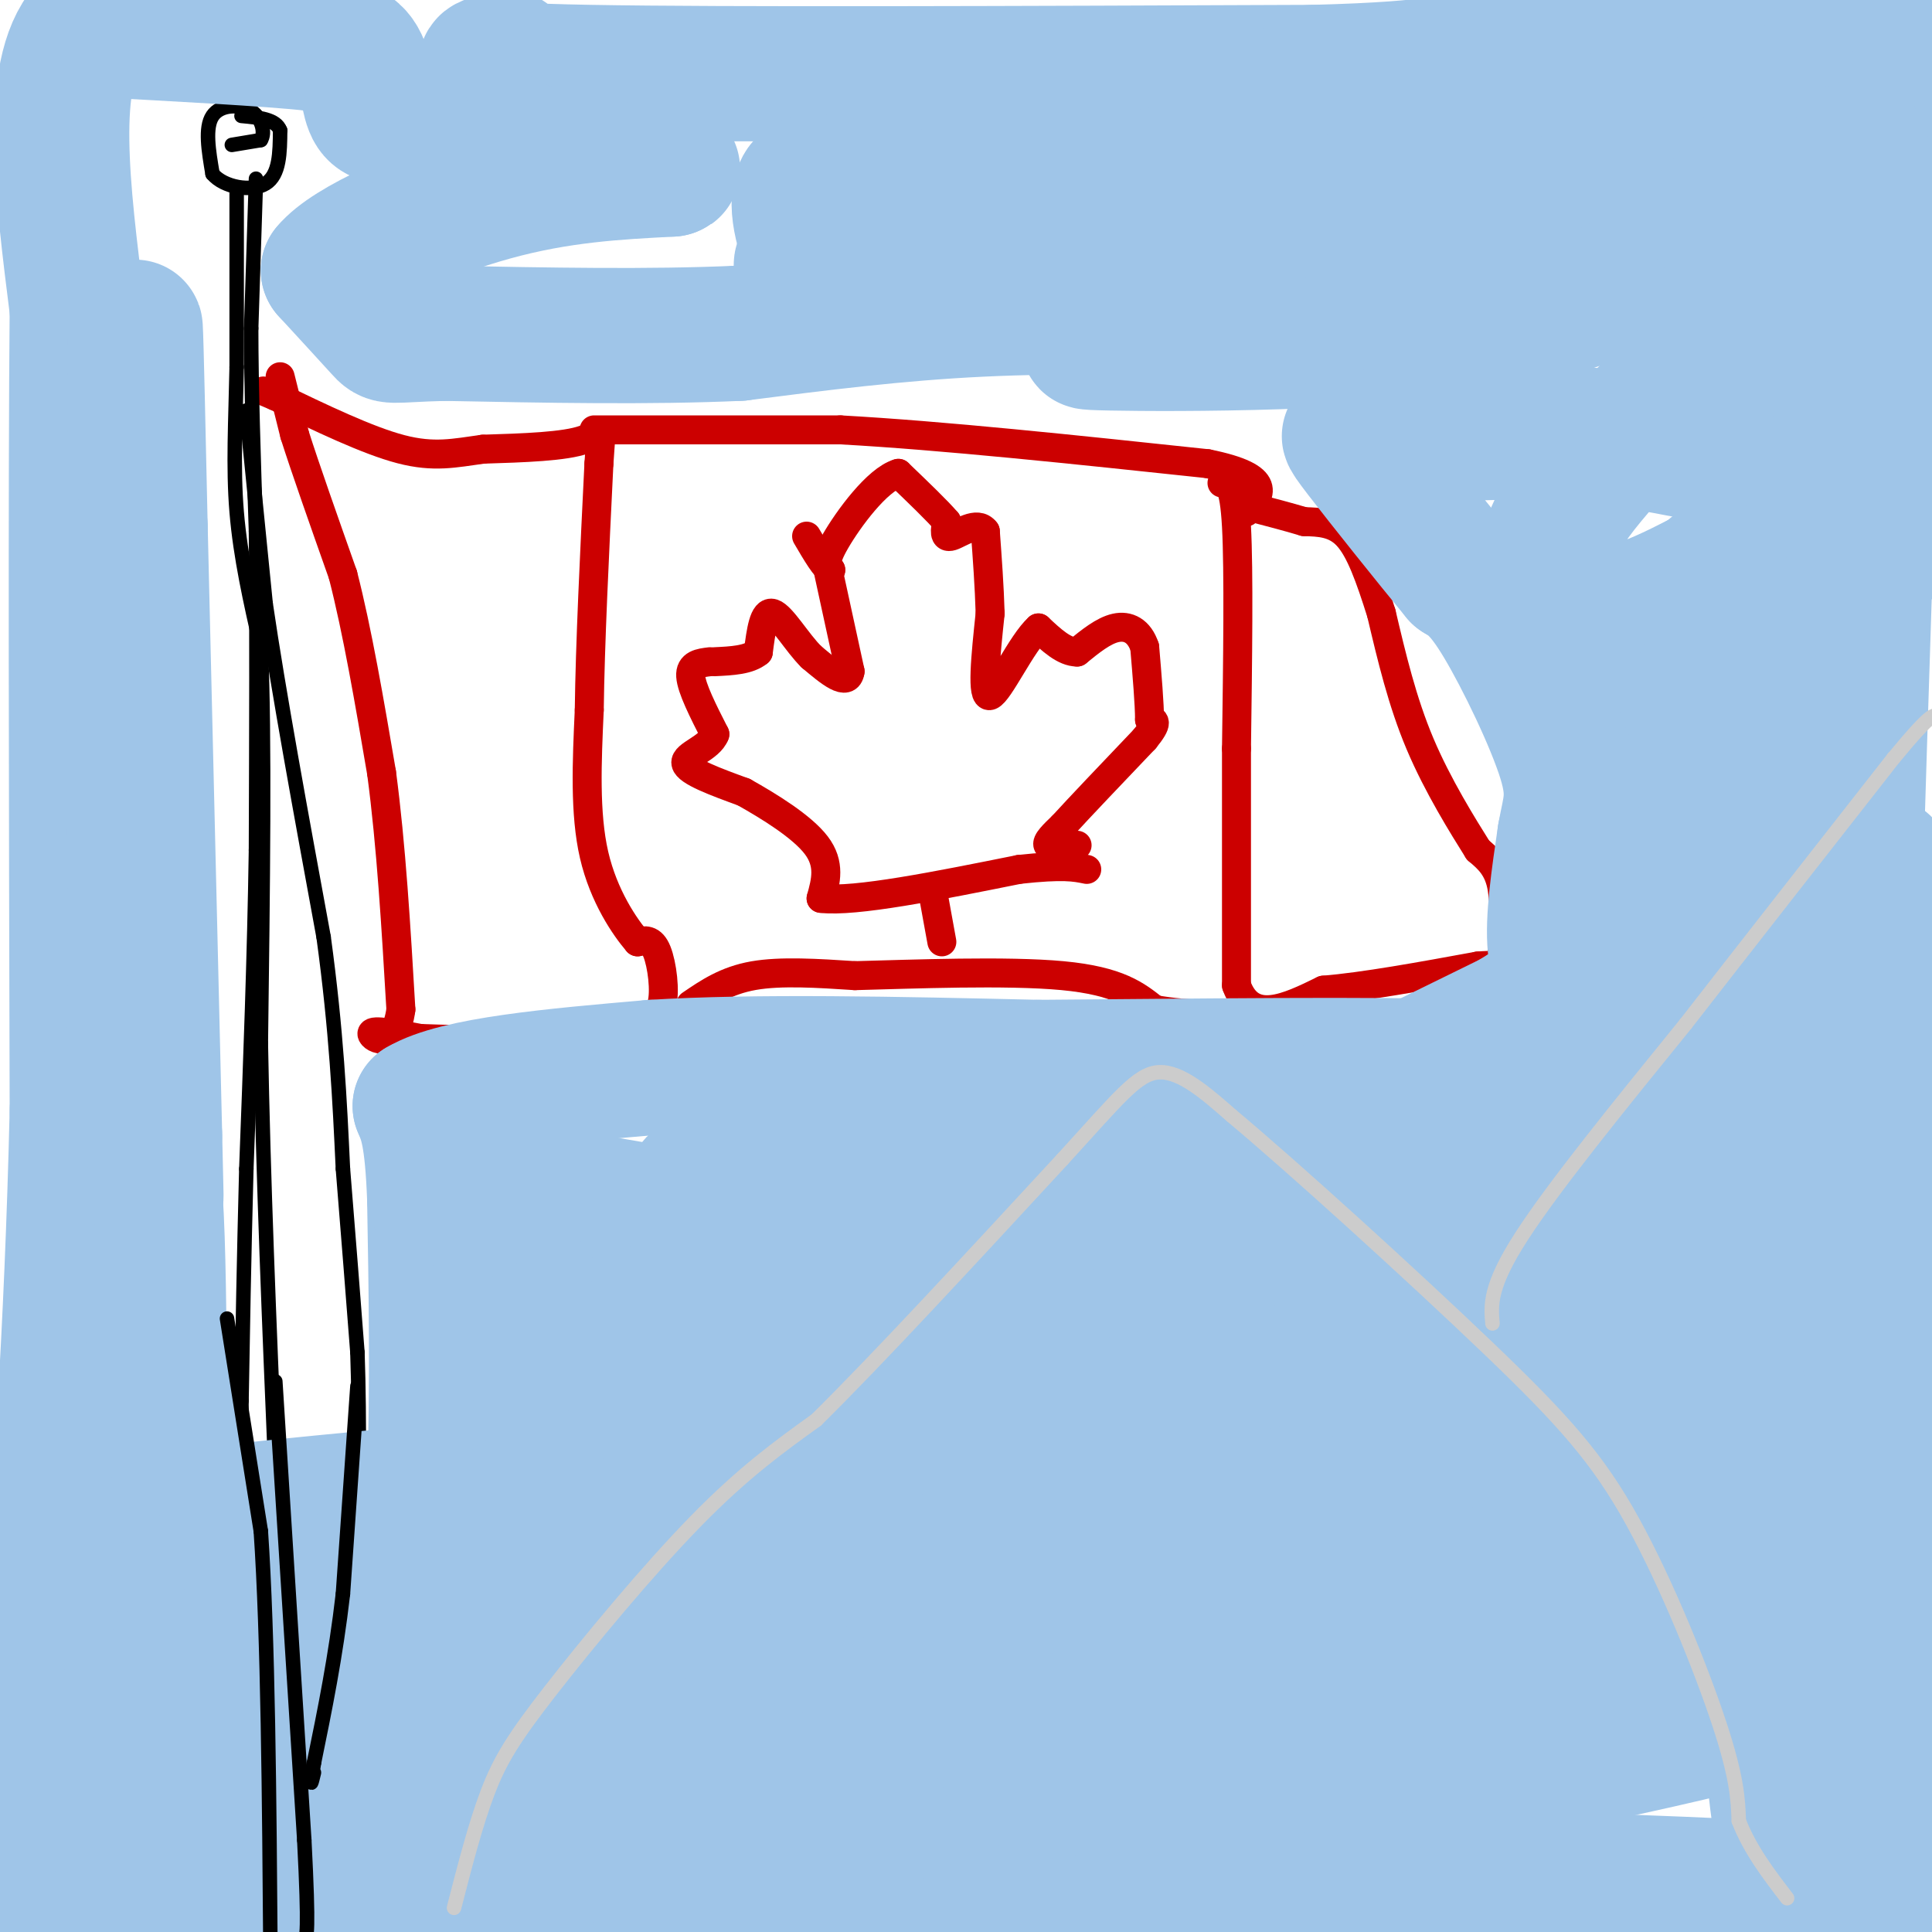 <svg viewBox='0 0 400 400' version='1.1' xmlns='http://www.w3.org/2000/svg' xmlns:xlink='http://www.w3.org/1999/xlink'><g fill='none' stroke='#cc0000' stroke-width='6' stroke-linecap='round' stroke-linejoin='round'><path d='M58,78c0.000,0.000 3.000,12.000 3,12'/><path d='M61,90c2.167,6.833 6.083,17.917 10,29'/><path d='M71,119c3.000,11.667 5.500,26.333 8,41'/><path d='M79,160c2.000,15.000 3.000,32.000 4,49'/><path d='M83,209c-1.156,8.689 -6.044,5.911 -6,5c0.044,-0.911 5.022,0.044 10,1'/><path d='M87,215c8.667,0.333 25.333,0.667 34,0c8.667,-0.667 9.333,-2.333 10,-4'/><path d='M131,211c2.917,-0.667 5.208,-0.333 6,-3c0.792,-2.667 0.083,-8.333 -1,-11c-1.083,-2.667 -2.542,-2.333 -4,-2'/><path d='M132,195c-2.578,-2.978 -7.022,-9.422 -9,-18c-1.978,-8.578 -1.489,-19.289 -1,-30'/><path d='M122,147c0.167,-13.500 1.083,-32.250 2,-51'/><path d='M124,96c0.578,-9.133 1.022,-6.467 -3,-5c-4.022,1.467 -12.511,1.733 -21,2'/><path d='M100,93c-5.889,0.800 -10.111,1.800 -17,0c-6.889,-1.800 -16.444,-6.400 -26,-11'/><path d='M57,82c-4.333,-1.833 -2.167,-0.917 0,0'/><path d='M253,100c1.250,-0.083 2.500,-0.167 3,9c0.500,9.167 0.250,27.583 0,46'/><path d='M256,155c0.000,15.833 0.000,32.417 0,49'/><path d='M256,204c3.000,8.333 10.500,4.667 18,1'/><path d='M274,205c8.333,-0.667 20.167,-2.833 32,-5'/><path d='M306,200c6.024,-0.488 5.083,0.792 5,-2c-0.083,-2.792 0.690,-9.655 0,-14c-0.690,-4.345 -2.845,-6.173 -5,-8'/><path d='M306,176c-3.089,-4.933 -8.311,-13.267 -12,-22c-3.689,-8.733 -5.844,-17.867 -8,-27'/><path d='M286,127c-2.400,-7.622 -4.400,-13.178 -7,-16c-2.600,-2.822 -5.800,-2.911 -9,-3'/><path d='M270,108c-3.333,-1.000 -7.167,-2.000 -11,-3'/><path d='M123,89c0.000,0.000 51.000,0.000 51,0'/><path d='M174,89c21.167,1.167 48.583,4.083 76,7'/><path d='M250,96c14.000,2.833 11.000,6.417 8,10'/><path d='M143,208c3.667,-2.500 7.333,-5.000 13,-6c5.667,-1.000 13.333,-0.500 21,0'/><path d='M177,202c11.978,-0.311 31.422,-1.089 43,0c11.578,1.089 15.289,4.044 19,7'/><path d='M239,209c7.167,1.333 15.583,1.167 24,1'/><path d='M171,116c0.000,0.000 5.000,23.000 5,23'/><path d='M176,139c-0.500,3.333 -4.250,0.167 -8,-3'/><path d='M168,136c-2.889,-2.822 -6.111,-8.378 -8,-9c-1.889,-0.622 -2.444,3.689 -3,8'/><path d='M157,135c-2.000,1.667 -5.500,1.833 -9,2'/><path d='M147,137c-2.083,0.250 -4.167,0.500 -4,3c0.167,2.500 2.583,7.250 5,12'/><path d='M148,152c-1.089,2.933 -6.311,4.267 -6,6c0.311,1.733 6.156,3.867 12,6'/><path d='M154,164c5.156,2.889 12.044,7.111 15,11c2.956,3.889 1.978,7.444 1,11'/><path d='M170,186c7.000,0.833 24.000,-2.583 41,-6'/><path d='M211,180c9.167,-1.000 11.583,-0.500 14,0'/><path d='M193,184c0.000,0.000 2.000,11.000 2,11'/><path d='M223,175c-2.750,0.333 -5.500,0.667 -6,0c-0.500,-0.667 1.250,-2.333 3,-4'/><path d='M220,171c3.333,-3.667 10.167,-10.833 17,-18'/><path d='M237,153c3.000,-3.667 2.000,-3.833 1,-4'/><path d='M238,149c0.000,-3.167 -0.500,-9.083 -1,-15'/><path d='M237,134c-1.133,-3.444 -3.467,-4.556 -6,-4c-2.533,0.556 -5.267,2.778 -8,5'/><path d='M223,135c-2.667,0.000 -5.333,-2.500 -8,-5'/><path d='M215,130c-3.467,3.089 -8.133,13.311 -10,14c-1.867,0.689 -0.933,-8.156 0,-17'/><path d='M205,127c-0.167,-5.667 -0.583,-11.333 -1,-17'/><path d='M204,110c-1.667,-2.289 -5.333,0.489 -7,1c-1.667,0.511 -1.333,-1.244 -1,-3'/><path d='M196,108c-1.833,-2.167 -5.917,-6.083 -10,-10'/><path d='M186,98c-4.400,1.289 -10.400,9.511 -13,14c-2.600,4.489 -1.800,5.244 -1,6'/><path d='M172,118c-1.000,-0.167 -3.000,-3.583 -5,-7'/></g>
<g fill='none' stroke='#000000' stroke-width='3' stroke-linecap='round' stroke-linejoin='round'><path d='M48,30c0.000,0.000 6.000,-1.000 6,-1'/><path d='M54,29c0.952,-1.429 0.333,-4.500 -2,-6c-2.333,-1.500 -6.381,-1.429 -8,1c-1.619,2.429 -0.810,7.214 0,12'/><path d='M44,36c2.311,2.800 8.089,3.800 11,2c2.911,-1.800 2.956,-6.400 3,-11'/><path d='M58,27c-0.833,-2.333 -4.417,-2.667 -8,-3'/><path d='M49,39c0.000,0.000 0.000,37.000 0,37'/><path d='M49,76c-0.222,11.178 -0.778,20.622 0,30c0.778,9.378 2.889,18.689 5,28'/><path d='M54,134c0.833,18.333 0.417,50.167 0,82'/><path d='M54,216c0.500,28.333 1.750,58.167 3,88'/><path d='M57,304c0.833,27.667 1.417,52.833 2,78'/><path d='M59,382c-0.167,15.333 -1.583,14.667 -3,14'/><path d='M53,37c0.000,0.000 -1.000,31.000 -1,31'/><path d='M52,68c0.000,12.167 0.500,27.083 1,42'/><path d='M53,110c0.167,18.000 0.083,42.000 0,66'/><path d='M53,176c-0.333,22.000 -1.167,44.000 -2,66'/><path d='M51,242c-0.500,19.000 -0.750,33.500 -1,48'/><path d='M50,290c-0.167,13.667 -0.083,23.833 0,34'/><path d='M50,324c0.489,12.178 1.711,25.622 0,40c-1.711,14.378 -6.356,29.689 -11,45'/><path d='M51,85c0.000,0.000 4.000,40.000 4,40'/><path d='M55,125c2.667,18.167 7.333,43.583 12,69'/><path d='M67,194c2.667,19.500 3.333,33.750 4,48'/><path d='M71,242c1.167,14.333 2.083,26.167 3,38'/><path d='M74,280c0.500,14.333 0.250,31.167 0,48'/><path d='M74,328c-0.500,17.667 -1.750,37.833 -3,58'/><path d='M71,386c-0.556,13.200 -0.444,17.200 -1,18c-0.556,0.800 -1.778,-1.600 -3,-4'/><path d='M67,400c-0.500,-1.500 -0.250,-3.250 0,-5'/></g>
<g fill='none' stroke='#9fc5e8' stroke-width='28' stroke-linecap='round' stroke-linejoin='round'><path d='M105,12c-5.417,1.250 -10.833,2.500 17,3c27.833,0.500 88.917,0.250 150,0'/><path d='M272,15c28.933,-0.756 26.267,-2.644 38,-3c11.733,-0.356 37.867,0.822 64,2'/><path d='M374,14c1.008,2.925 -28.472,9.238 -57,13c-28.528,3.762 -56.104,4.974 -82,10c-25.896,5.026 -50.113,13.864 -61,17c-10.887,3.136 -8.443,0.568 -6,-2'/><path d='M168,52c-2.003,-3.754 -4.011,-12.140 -1,-14c3.011,-1.860 11.041,2.807 40,4c28.959,1.193 78.845,-1.088 108,0c29.155,1.088 37.577,5.544 46,10'/><path d='M361,52c14.643,2.238 28.250,2.833 16,3c-12.250,0.167 -50.357,-0.095 -76,2c-25.643,2.095 -38.821,6.548 -52,11'/><path d='M249,68c-16.512,2.357 -31.792,2.750 -19,3c12.792,0.250 53.655,0.357 79,-4c25.345,-4.357 35.173,-13.179 45,-22'/><path d='M354,45c10.917,-9.952 15.708,-23.833 23,-32c7.292,-8.167 17.083,-10.619 21,-11c3.917,-0.381 1.958,1.310 0,3'/><path d='M398,5c-0.400,6.911 -1.400,22.689 0,42c1.400,19.311 5.200,42.156 9,65'/><path d='M404,213c-7.750,10.167 -15.500,20.333 -19,23c-3.500,2.667 -2.750,-2.167 -2,-7'/><path d='M383,229c0.167,-19.000 1.583,-63.000 3,-107'/><path d='M386,122c0.500,-32.500 0.250,-60.250 0,-88'/><path d='M386,34c-1.289,-11.378 -4.511,4.178 -8,38c-3.489,33.822 -7.244,85.911 -11,138'/><path d='M367,210c-1.333,28.333 0.833,30.167 3,32'/><path d='M370,242c-8.500,3.333 -31.250,-4.333 -54,-12'/><path d='M316,230c-12.500,-3.333 -16.750,-5.667 -21,-8'/><path d='M295,222c5.333,-3.167 29.167,-7.083 53,-11'/><path d='M348,211c7.444,-21.444 -0.444,-69.556 -2,-66c-1.556,3.556 3.222,58.778 8,114'/><path d='M354,259c2.207,18.147 3.726,6.514 6,25c2.274,18.486 5.305,67.093 8,89c2.695,21.907 5.056,17.116 6,22c0.944,4.884 0.472,19.442 0,34'/><path d='M376,382c-1.156,-95.422 -2.311,-190.844 -3,-175c-0.689,15.844 -0.911,142.956 -1,193c-0.089,50.044 -0.044,23.022 0,-4'/><path d='M372,396c0.578,-50.444 2.022,-174.556 3,-182c0.978,-7.444 1.489,101.778 2,211'/><path d='M382,380c3.250,-101.750 6.500,-203.500 8,-201c1.500,2.500 1.250,109.250 1,216'/><path d='M391,395c-33.333,35.833 -117.167,17.417 -201,-1'/><path d='M190,394c-60.667,0.500 -111.833,2.250 -163,4'/><path d='M27,398c-31.351,0.303 -28.228,-0.939 -18,0c10.228,0.939 27.561,4.061 62,0c34.439,-4.061 85.982,-15.303 118,-21c32.018,-5.697 44.509,-5.848 57,-6'/><path d='M246,371c41.019,-6.108 115.067,-18.380 123,-18c7.933,0.380 -50.249,13.410 -79,18c-28.751,4.590 -28.072,0.740 -55,3c-26.928,2.260 -81.464,10.630 -136,19'/><path d='M99,393c23.167,3.000 149.083,1.000 275,-1'/><path d='M374,392c7.833,-1.500 -110.083,-4.750 -228,-8'/><path d='M146,384c-46.833,-0.500 -49.917,2.250 -53,5'/><path d='M93,389c-9.533,0.822 -6.867,0.378 -6,-1c0.867,-1.378 -0.067,-3.689 -1,-6'/><path d='M86,382c0.500,-13.333 2.250,-43.667 4,-74'/><path d='M90,308c0.667,-22.333 0.333,-41.167 0,-60'/><path d='M90,248c-0.500,-13.167 -1.750,-16.083 -3,-19'/><path d='M87,229c7.500,-4.500 27.750,-6.250 48,-8'/><path d='M135,221c21.333,-1.333 50.667,-0.667 80,0'/><path d='M215,221c31.556,-0.222 70.444,-0.778 90,0c19.556,0.778 19.778,2.889 20,5'/><path d='M325,226c-29.500,5.500 -113.250,16.750 -197,28'/><path d='M128,254c-37.000,2.679 -31.000,-4.625 -21,-6c10.000,-1.375 24.000,3.179 43,5c19.000,1.821 43.000,0.911 67,0'/><path d='M105,280c-1.214,43.494 -2.429,86.988 -3,92c-0.571,5.012 -0.500,-28.458 1,-54c1.500,-25.542 4.429,-43.155 6,-49c1.571,-5.845 1.786,0.077 2,6'/><path d='M111,275c1.589,23.914 4.560,80.699 9,90c4.440,9.301 10.349,-28.880 14,-61c3.651,-32.120 5.043,-58.177 4,-52c-1.043,6.177 -4.522,44.589 -8,83'/><path d='M130,335c-2.040,16.148 -3.139,15.017 0,5c3.139,-10.017 10.518,-28.922 18,-51c7.482,-22.078 15.067,-47.330 19,-36c3.933,11.330 4.213,59.243 3,89c-1.213,29.757 -3.918,41.359 -5,45c-1.082,3.641 -0.541,-0.680 0,-5'/><path d='M165,382c6.819,-30.798 23.868,-105.295 19,-114c-4.868,-8.705 -31.652,48.380 -44,76c-12.348,27.620 -10.258,25.774 -8,25c2.258,-0.774 4.685,-0.478 12,-12c7.315,-11.522 19.519,-34.864 32,-53c12.481,-18.136 25.241,-31.068 38,-44'/><path d='M214,260c5.824,-6.882 1.384,-2.088 4,-2c2.616,0.088 12.289,-4.532 -1,9c-13.289,13.532 -49.542,45.215 -50,48c-0.458,2.785 34.877,-23.327 67,-41c32.123,-17.673 61.035,-26.907 71,-29c9.965,-2.093 0.982,2.953 -8,8'/><path d='M297,253c-9.339,5.821 -28.688,16.375 -53,25c-24.312,8.625 -53.589,15.322 -55,14c-1.411,-1.322 25.043,-10.664 45,-17c19.957,-6.336 33.416,-9.668 61,-14c27.584,-4.332 69.292,-9.666 111,-15'/><path d='M401,247c-11.882,4.256 -23.764,8.511 -53,17c-29.236,8.489 -75.827,21.210 -150,32c-74.173,10.790 -175.928,19.648 -140,16c35.928,-3.648 209.540,-19.800 272,-23c62.460,-3.200 13.767,6.554 -11,13c-24.767,6.446 -25.608,9.583 -39,15c-13.392,5.417 -39.336,13.112 -64,17c-24.664,3.888 -48.047,3.968 -56,4c-7.953,0.032 -0.477,0.016 7,0'/><path d='M167,338c46.656,-5.807 159.797,-20.324 205,-25c45.203,-4.676 22.467,0.489 -18,10c-40.467,9.511 -98.664,23.368 -112,27c-13.336,3.632 18.190,-2.962 62,-6c43.810,-3.038 99.905,-2.519 156,-2'/><path d='M390,356c-127.573,7.338 -255.145,14.676 -290,18c-34.855,3.324 23.008,2.633 97,-2c73.992,-4.633 164.113,-13.209 154,-16c-10.113,-2.791 -120.461,0.203 -162,1c-41.539,0.797 -14.270,-0.601 13,-2'/><path d='M202,355c18.268,-2.231 57.438,-6.808 87,-7c29.562,-0.192 49.515,4.001 3,-3c-46.515,-7.001 -159.499,-25.196 -181,-32c-21.501,-6.804 48.480,-2.216 98,-3c49.520,-0.784 78.577,-6.938 85,-8c6.423,-1.062 -9.789,2.969 -26,7'/><path d='M268,309c-28.006,7.172 -85.022,21.603 -129,28c-43.978,6.397 -74.917,4.761 -50,2c24.917,-2.761 105.691,-6.646 124,-10c18.309,-3.354 -25.845,-6.177 -70,-9'/><path d='M143,320c-34.000,-1.833 -84.000,-1.917 -134,-2'/><path d='M9,318c-21.895,-1.330 -9.632,-3.656 -3,0c6.632,3.656 7.632,13.292 48,20c40.368,6.708 120.105,10.488 116,12c-4.105,1.512 -92.053,0.756 -180,0'/><path d='M36,367c20.333,-0.250 40.667,-0.500 32,0c-8.667,0.500 -46.333,1.750 -84,3'/><path d='M173,369c61.044,-1.933 122.089,-3.867 106,-5c-16.089,-1.133 -109.311,-1.467 -169,0c-59.689,1.467 -85.844,4.733 -112,8'/><path d='M6,373c89.111,5.600 178.222,11.200 177,4c-1.222,-7.200 -92.778,-27.200 -121,-38c-28.222,-10.800 6.889,-12.400 42,-14'/><path d='M104,325c8.328,-2.997 8.149,-3.488 14,-5c5.851,-1.512 17.733,-4.044 23,-18c5.267,-13.956 3.918,-39.334 3,-50c-0.918,-10.666 -1.405,-6.619 11,-5c12.405,1.619 37.703,0.809 63,0'/><path d='M218,247c13.578,0.267 16.022,0.933 30,-5c13.978,-5.933 39.489,-18.467 65,-31'/><path d='M313,211c12.022,-7.133 9.578,-9.467 9,-15c-0.578,-5.533 0.711,-14.267 2,-23'/><path d='M324,173c0.976,-5.631 2.417,-8.208 0,-16c-2.417,-7.792 -8.690,-20.798 -13,-28c-4.310,-7.202 -6.655,-8.601 -9,-10'/><path d='M302,119c-5.810,-7.024 -15.833,-19.583 -20,-25c-4.167,-5.417 -2.476,-3.690 -1,-3c1.476,0.690 2.738,0.345 4,0'/><path d='M285,91c8.223,-0.689 26.781,-2.411 43,-1c16.219,1.411 30.097,5.957 36,5c5.903,-0.957 3.829,-7.416 1,-11c-2.829,-3.584 -6.415,-4.292 -10,-5'/><path d='M355,79c-2.374,-1.547 -3.307,-2.914 -8,1c-4.693,3.914 -13.144,13.110 -18,19c-4.856,5.890 -6.116,8.476 -8,13c-1.884,4.524 -4.392,10.987 -2,14c2.392,3.013 9.683,2.575 16,1c6.317,-1.575 11.658,-4.288 17,-7'/><path d='M352,120c3.405,-1.940 3.417,-3.292 4,-2c0.583,1.292 1.738,5.226 1,10c-0.738,4.774 -3.369,10.387 -6,16'/><path d='M258,64c-18.750,-0.417 -37.500,-0.833 -55,0c-17.500,0.833 -33.750,2.917 -50,5'/><path d='M153,69c-18.500,0.833 -39.750,0.417 -61,0'/><path d='M92,69c-11.889,0.311 -11.111,1.089 -13,-1c-1.889,-2.089 -6.444,-7.044 -11,-12'/><path d='M68,56c4.200,-5.200 20.200,-12.200 34,-16c13.800,-3.800 25.400,-4.400 37,-5'/><path d='M139,35c2.131,-0.405 -11.042,1.083 -21,-1c-9.958,-2.083 -16.702,-7.738 -22,-10c-5.298,-2.262 -9.149,-1.131 -13,0'/><path d='M83,24c-3.298,0.107 -5.042,0.375 -6,-2c-0.958,-2.375 -1.131,-7.393 -3,-10c-1.869,-2.607 -5.435,-2.804 -9,-3'/><path d='M65,9c-9.333,-1.000 -28.167,-2.000 -47,-3'/><path d='M18,6c-8.167,9.167 -5.083,33.583 -2,58'/><path d='M16,64c-0.333,37.333 -0.167,101.667 0,166'/><path d='M16,230c-1.111,47.467 -3.889,83.133 -5,96c-1.111,12.867 -0.556,2.933 0,-7'/><path d='M11,319c3.556,-21.311 12.444,-71.089 17,-81c4.556,-9.911 4.778,20.044 5,50'/><path d='M33,288c1.857,11.560 4.000,15.458 3,9c-1.000,-6.458 -5.143,-23.274 -7,-41c-1.857,-17.726 -1.429,-36.363 -1,-55'/><path d='M28,201c-0.167,-25.167 -0.083,-60.583 0,-96'/><path d='M28,105c-0.044,-24.978 -0.156,-39.422 0,-37c0.156,2.422 0.578,21.711 1,41'/><path d='M29,109c0.667,27.833 1.833,76.917 3,126'/><path d='M32,235c0.500,21.333 0.250,11.667 0,2'/></g>
<g fill='none' stroke='#000000' stroke-width='3' stroke-linecap='round' stroke-linejoin='round'><path d='M47,273c0.000,0.000 7.000,44.000 7,44'/><path d='M54,317c1.500,22.000 1.750,55.000 2,88'/><path d='M56,405c0.333,14.667 0.167,7.333 0,0'/><path d='M57,286c0.000,0.000 6.000,95.000 6,95'/><path d='M63,381c1.000,19.333 0.500,20.167 0,21'/><path d='M74,287c0.000,0.000 -3.000,43.000 -3,43'/><path d='M71,330c-1.500,13.000 -3.750,24.000 -6,35'/><path d='M65,365c-1.000,6.167 -0.500,4.083 0,2'/></g>
<g fill='none' stroke='#cccccc' stroke-width='3' stroke-linecap='round' stroke-linejoin='round'><path d='M94,395c2.232,-8.685 4.464,-17.369 7,-24c2.536,-6.631 5.375,-11.208 13,-21c7.625,-9.792 20.036,-24.798 30,-35c9.964,-10.202 17.482,-15.601 25,-21'/><path d='M169,294c12.667,-12.500 31.833,-33.250 51,-54'/><path d='M220,240c11.711,-12.800 15.489,-17.800 20,-18c4.511,-0.200 9.756,4.400 15,9'/><path d='M255,231c12.780,10.687 37.230,32.906 53,48c15.770,15.094 22.861,23.064 30,36c7.139,12.936 14.325,30.839 18,42c3.675,11.161 3.837,15.581 4,20'/><path d='M360,377c2.333,6.000 6.167,11.000 10,16'/><path d='M309,274c-0.333,-3.833 -0.667,-7.667 6,-18c6.667,-10.333 20.333,-27.167 34,-44'/><path d='M349,212c12.833,-16.500 27.917,-35.750 43,-55'/><path d='M392,157c8.667,-10.500 8.833,-9.250 9,-8'/></g>
</svg>